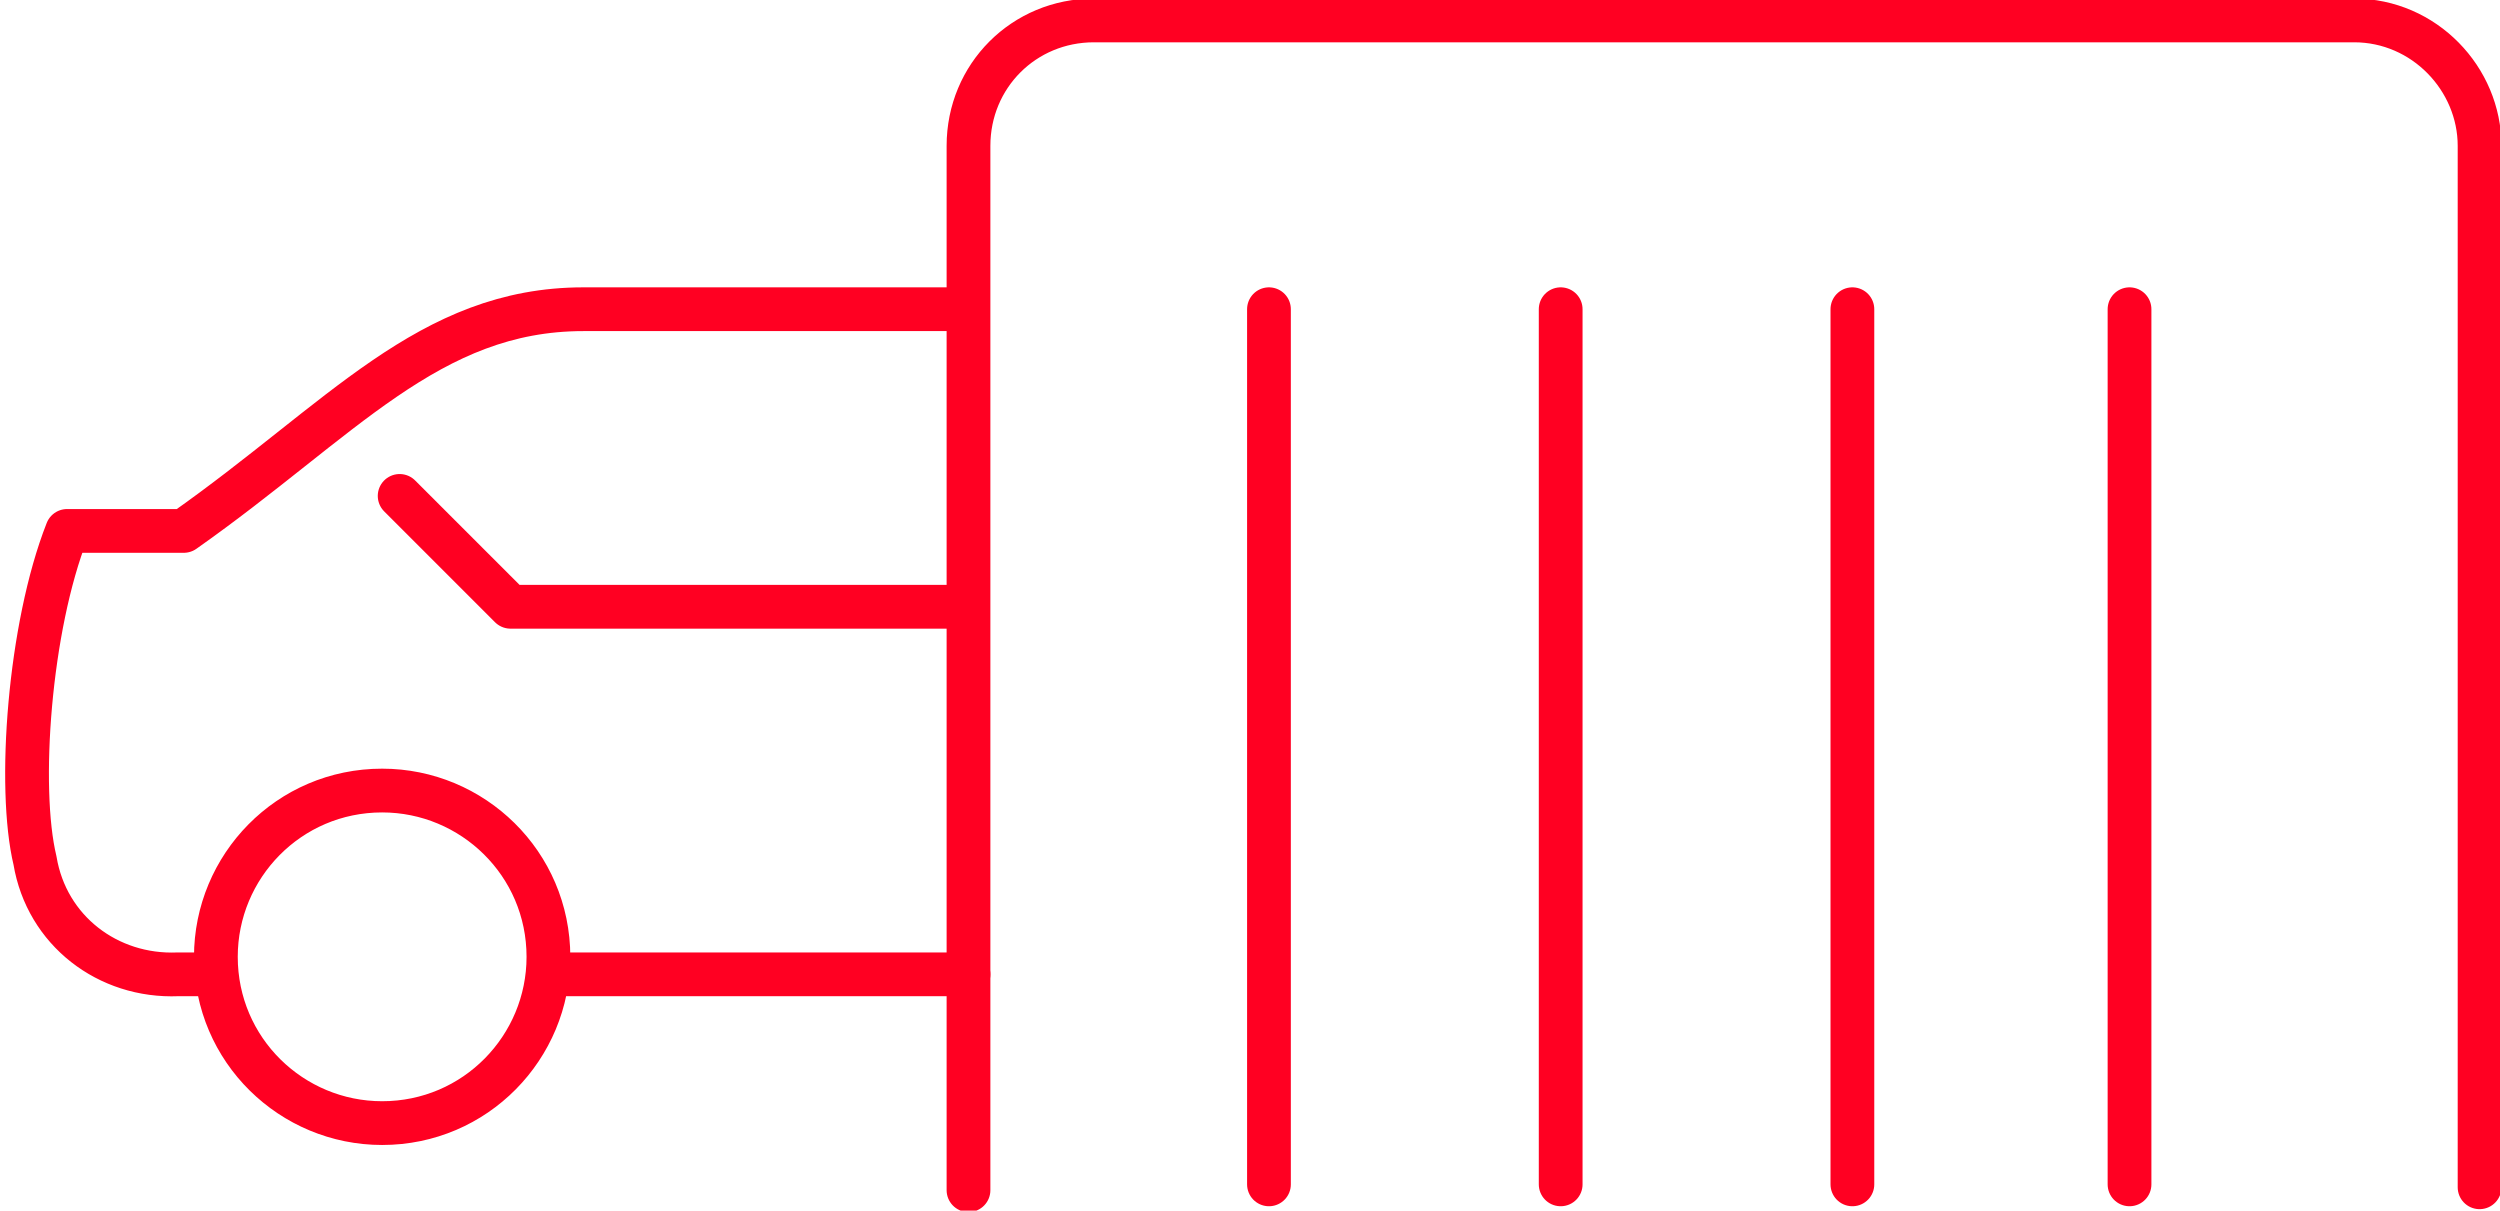 <?xml version="1.0" encoding="utf-8"?>
<!-- Generator: Adobe Illustrator 28.0.0, SVG Export Plug-In . SVG Version: 6.00 Build 0)  -->
<svg version="1.1" id="Layer_1" xmlns="http://www.w3.org/2000/svg" xmlns:xlink="http://www.w3.org/1999/xlink" x="0px" y="0px"
	 viewBox="0 0 85.7 41.5" style="enable-background:new 0 0 85.7 41.5;" xml:space="preserve">
<style type="text/css">
	.st0{fill:none;stroke:#FF0022;stroke-width:1.5;stroke-linecap:round;stroke-linejoin:round;}
	.st1{fill:none;stroke:#FF0022;stroke-width:1.5;stroke-linecap:round;stroke-linejoin:round;stroke-miterlimit:10;}
</style>
<path id="Path_2201" class="st0" d="M18.8,33.4c6.4,0,8,0,14.4,0 M33,10.6H20c-5.3,0-8.3,3.8-13.7,7.6h-4C1,21.5,0.6,27,1.2,29.5
	c0.4,2.4,2.5,4,4.9,3.9h1.3 M33,20.8H17.5L13.7,17 M18.8,32.8c0,3.1-2.5,5.7-5.7,5.7c-3.1,0-5.7-2.5-5.7-5.7c0-3.1,2.5-5.7,5.7-5.7
	C16.2,27.1,18.8,29.6,18.8,32.8C18.8,32.8,18.8,32.8,18.8,32.8L18.8,32.8z"/>
<path id="Path_2203" class="st1" d="M33.2,40.8V5c0-2.4,1.9-4.3,4.3-4.3c0,0,0,0,0,0h43.2C83.1,0.7,85,2.7,85,5c0,0,0,0,0,0v35.7"/>
<path id="Path_2204" class="st1" d="M43.5,40.6v-30 M53.5,40.6v-30 M73,40.6v-30 M63.5,40.6v-30"/>
</svg>

